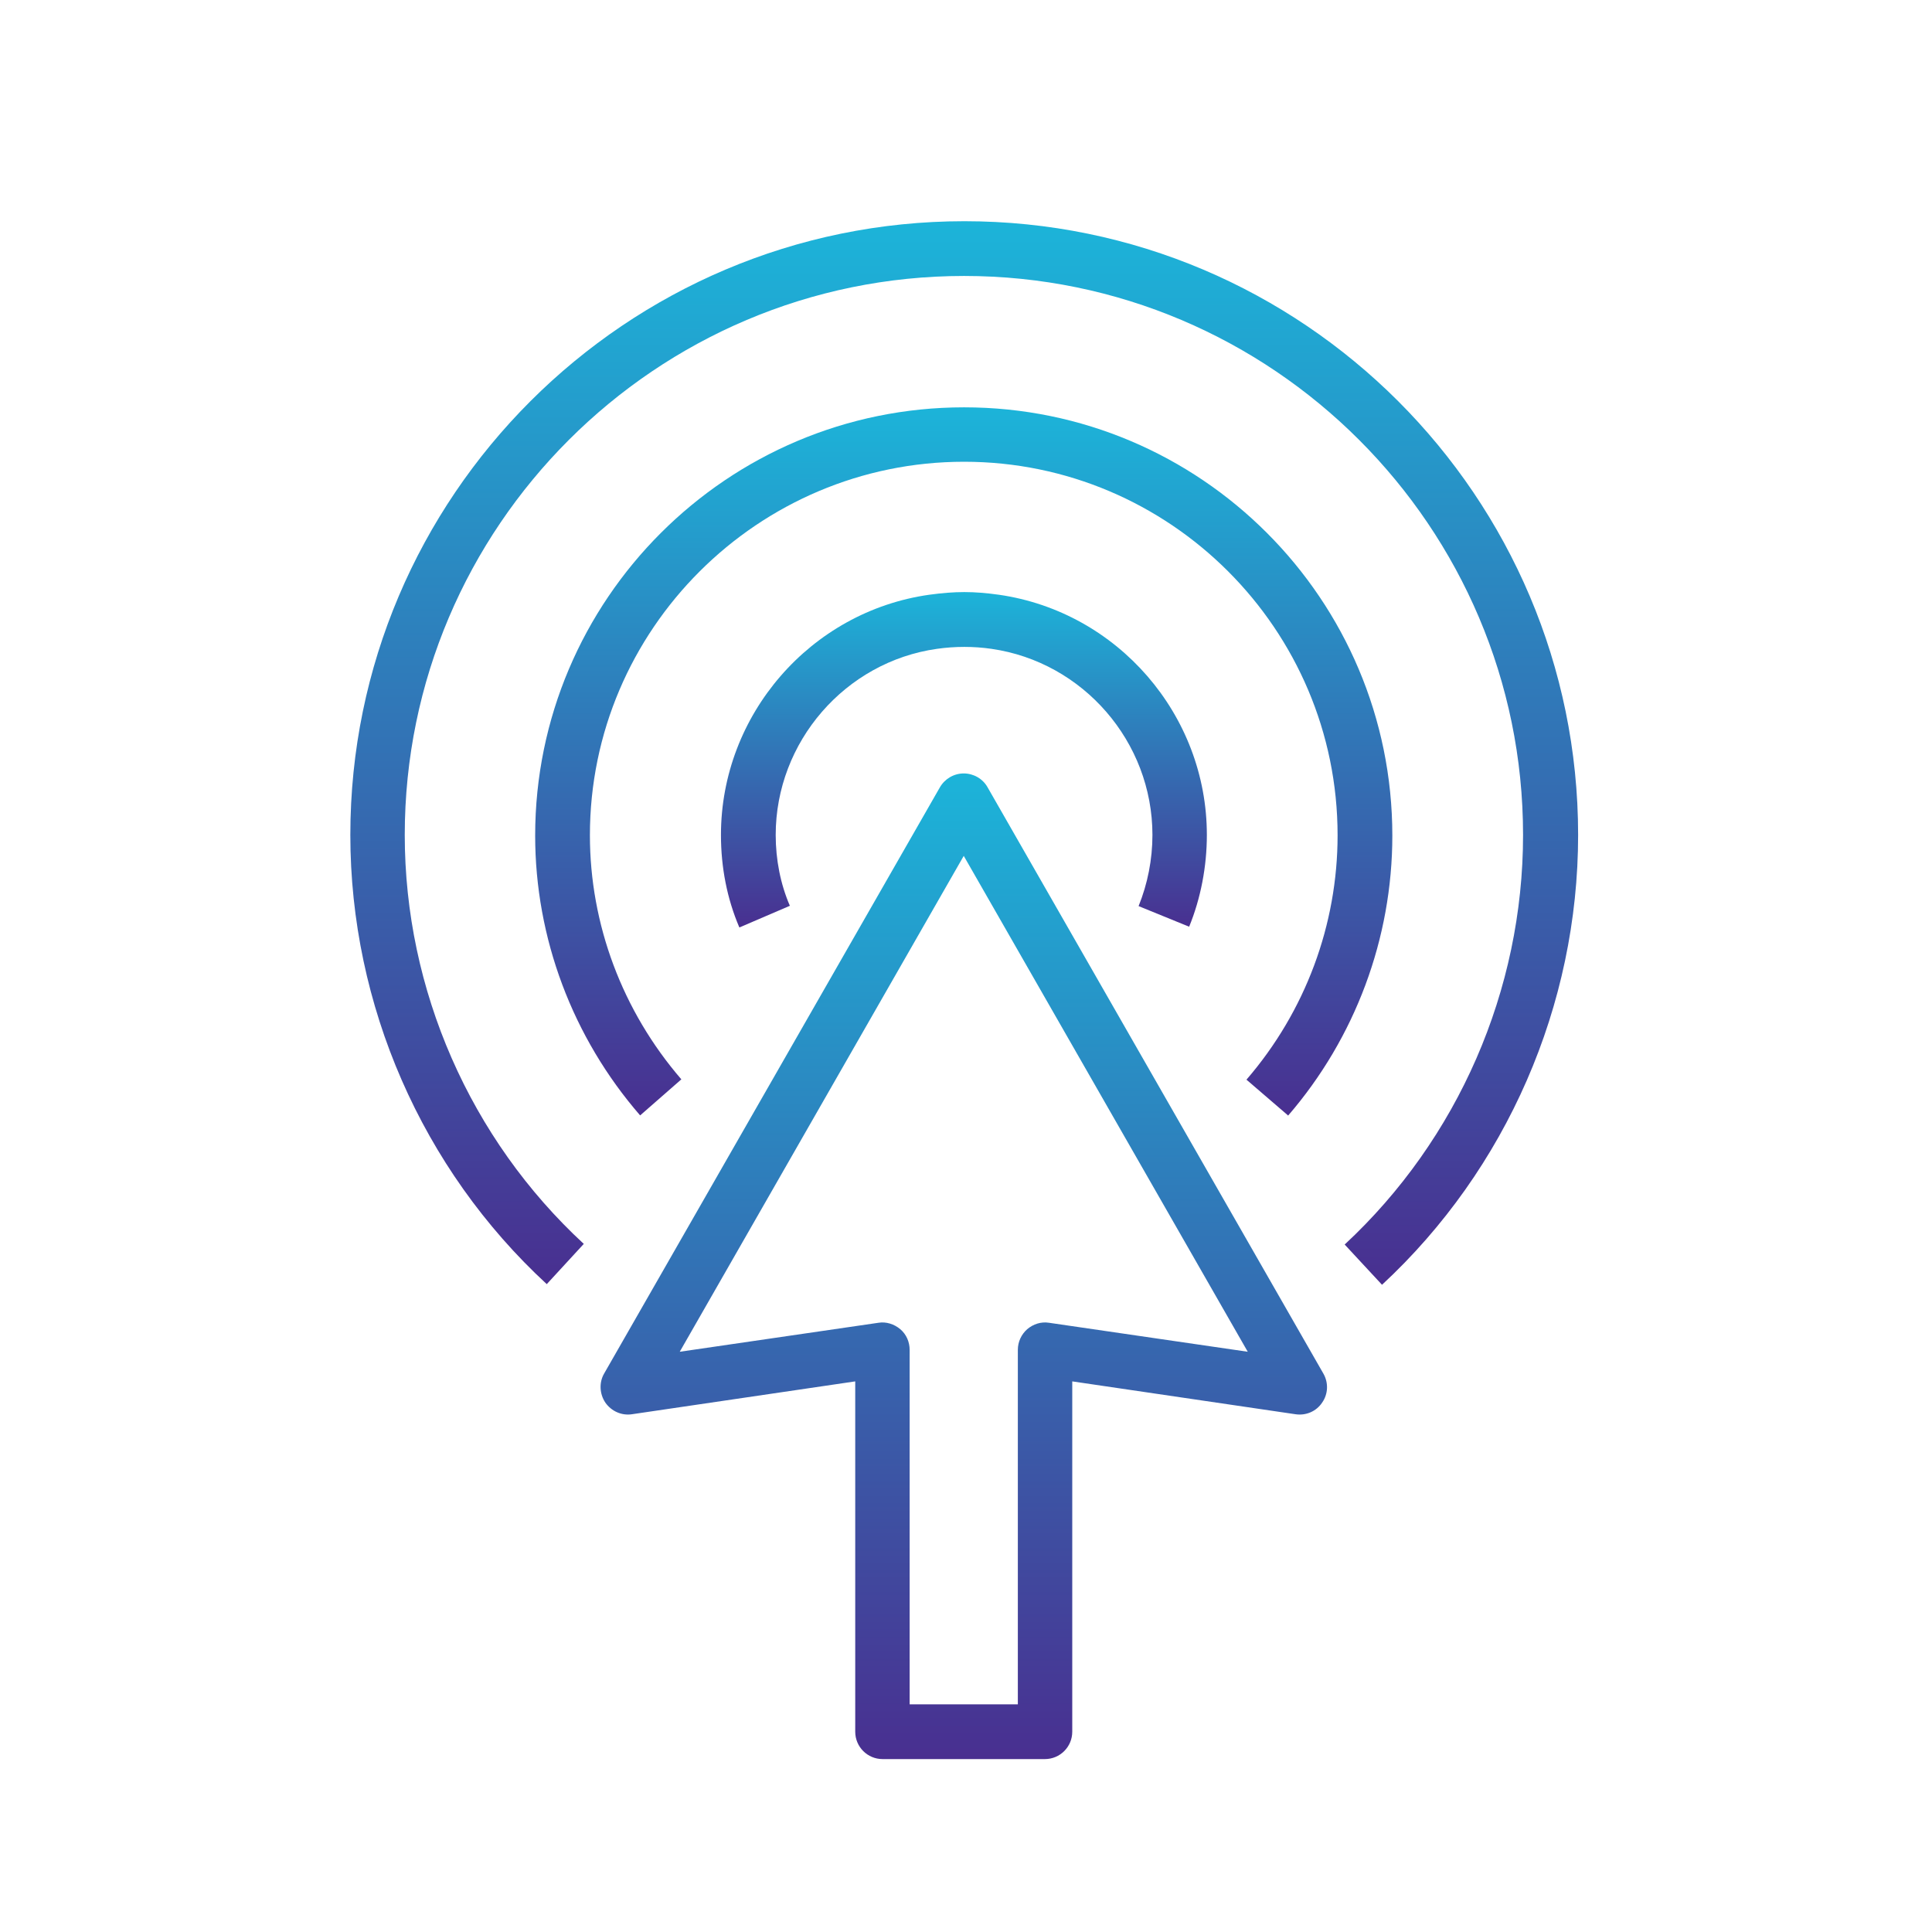 <?xml version="1.0" encoding="UTF-8"?>
<svg xmlns="http://www.w3.org/2000/svg" xmlns:xlink="http://www.w3.org/1999/xlink" id="Layer_1" viewBox="0 0 60 60">
  <defs>
    <style>.cls-1{fill:url(#New_Gradient_Swatch_2);}.cls-1,.cls-2,.cls-3,.cls-4{stroke-width:0px;}.cls-2{fill:url(#New_Gradient_Swatch_2-3);}.cls-3{fill:url(#New_Gradient_Swatch_2-4);}.cls-4{fill:url(#New_Gradient_Swatch_2-2);}</style>
    <linearGradient id="New_Gradient_Swatch_2" x1="29.94" y1="24.02" x2="29.94" y2="54.63" gradientUnits="userSpaceOnUse">
      <stop offset="0" stop-color="#1cb4d9"></stop>
      <stop offset="1" stop-color="#492f90"></stop>
    </linearGradient>
    <linearGradient id="New_Gradient_Swatch_2-2" x1="29.94" y1="6.88" x2="29.94" y2="39.9" xlink:href="#New_Gradient_Swatch_2"></linearGradient>
    <linearGradient id="New_Gradient_Swatch_2-3" x1="29.94" y1="12.64" x2="29.94" y2="34.64" xlink:href="#New_Gradient_Swatch_2"></linearGradient>
    <linearGradient id="New_Gradient_Swatch_2-4" x1="29.94" y1="18.39" x2="29.94" y2="28.8" xlink:href="#New_Gradient_Swatch_2"></linearGradient>
  </defs>
  <path class="cls-1" d="m32.46,54.63h-5.05c-.47,0-.85-.38-.85-.85v-10.88l-6.93,1.02c-.32.05-.64-.09-.83-.36-.18-.27-.2-.62-.04-.9l10.43-18.21c.15-.26.43-.43.74-.43h0c.3,0,.59.16.74.43l10.43,18.21c.16.28.15.63-.04.9-.18.27-.5.41-.83.36l-6.93-1.02v10.88c0,.47-.38.85-.85.85Zm-4.2-1.7h3.35v-11.01c0-.25.11-.48.29-.64.19-.16.43-.24.68-.2l6.17.9-8.82-15.4-8.82,15.4,6.17-.9c.24-.04.49.04.68.2.19.16.29.4.29.64v11.01Z"></path>
  <path class="cls-4" d="m42.92,39.9l-1.16-1.25c3.52-3.27,5.54-7.9,5.54-12.72,0-9.57-7.79-17.36-17.36-17.36s-17.37,7.79-17.37,17.36c0,4.81,2.03,9.44,5.56,12.7l-1.15,1.25c-3.88-3.58-6.1-8.67-6.1-13.95,0-10.51,8.56-19.06,19.07-19.06s19.06,8.55,19.06,19.06c0,5.29-2.22,10.38-6.09,13.97Z"></path>
  <path class="cls-2" d="m40,34.64l-1.29-1.11c1.83-2.12,2.83-4.81,2.83-7.59,0-6.4-5.21-11.6-11.6-11.6s-11.62,5.2-11.62,11.6c0,2.77,1.01,5.46,2.84,7.58l-1.28,1.12c-2.1-2.42-3.26-5.51-3.26-8.69,0-7.33,5.97-13.3,13.32-13.3s13.3,5.97,13.3,13.3c0,3.19-1.15,6.28-3.24,8.7Z"></path>
  <path class="cls-3" d="m22.96,28.8c-.38-.89-.57-1.86-.57-2.87,0-3.73,2.78-6.94,6.47-7.46.81-.11,1.37-.11,2.16,0,3.69.53,6.46,3.73,6.46,7.46,0,.98-.19,1.97-.55,2.85l-1.57-.64c.28-.69.43-1.45.43-2.21,0-2.89-2.15-5.37-5-5.78-.55-.08-1.13-.08-1.69,0-2.85.4-5.01,2.89-5.01,5.78,0,.77.15,1.53.44,2.2l-1.56.67Z"></path>
</svg>
